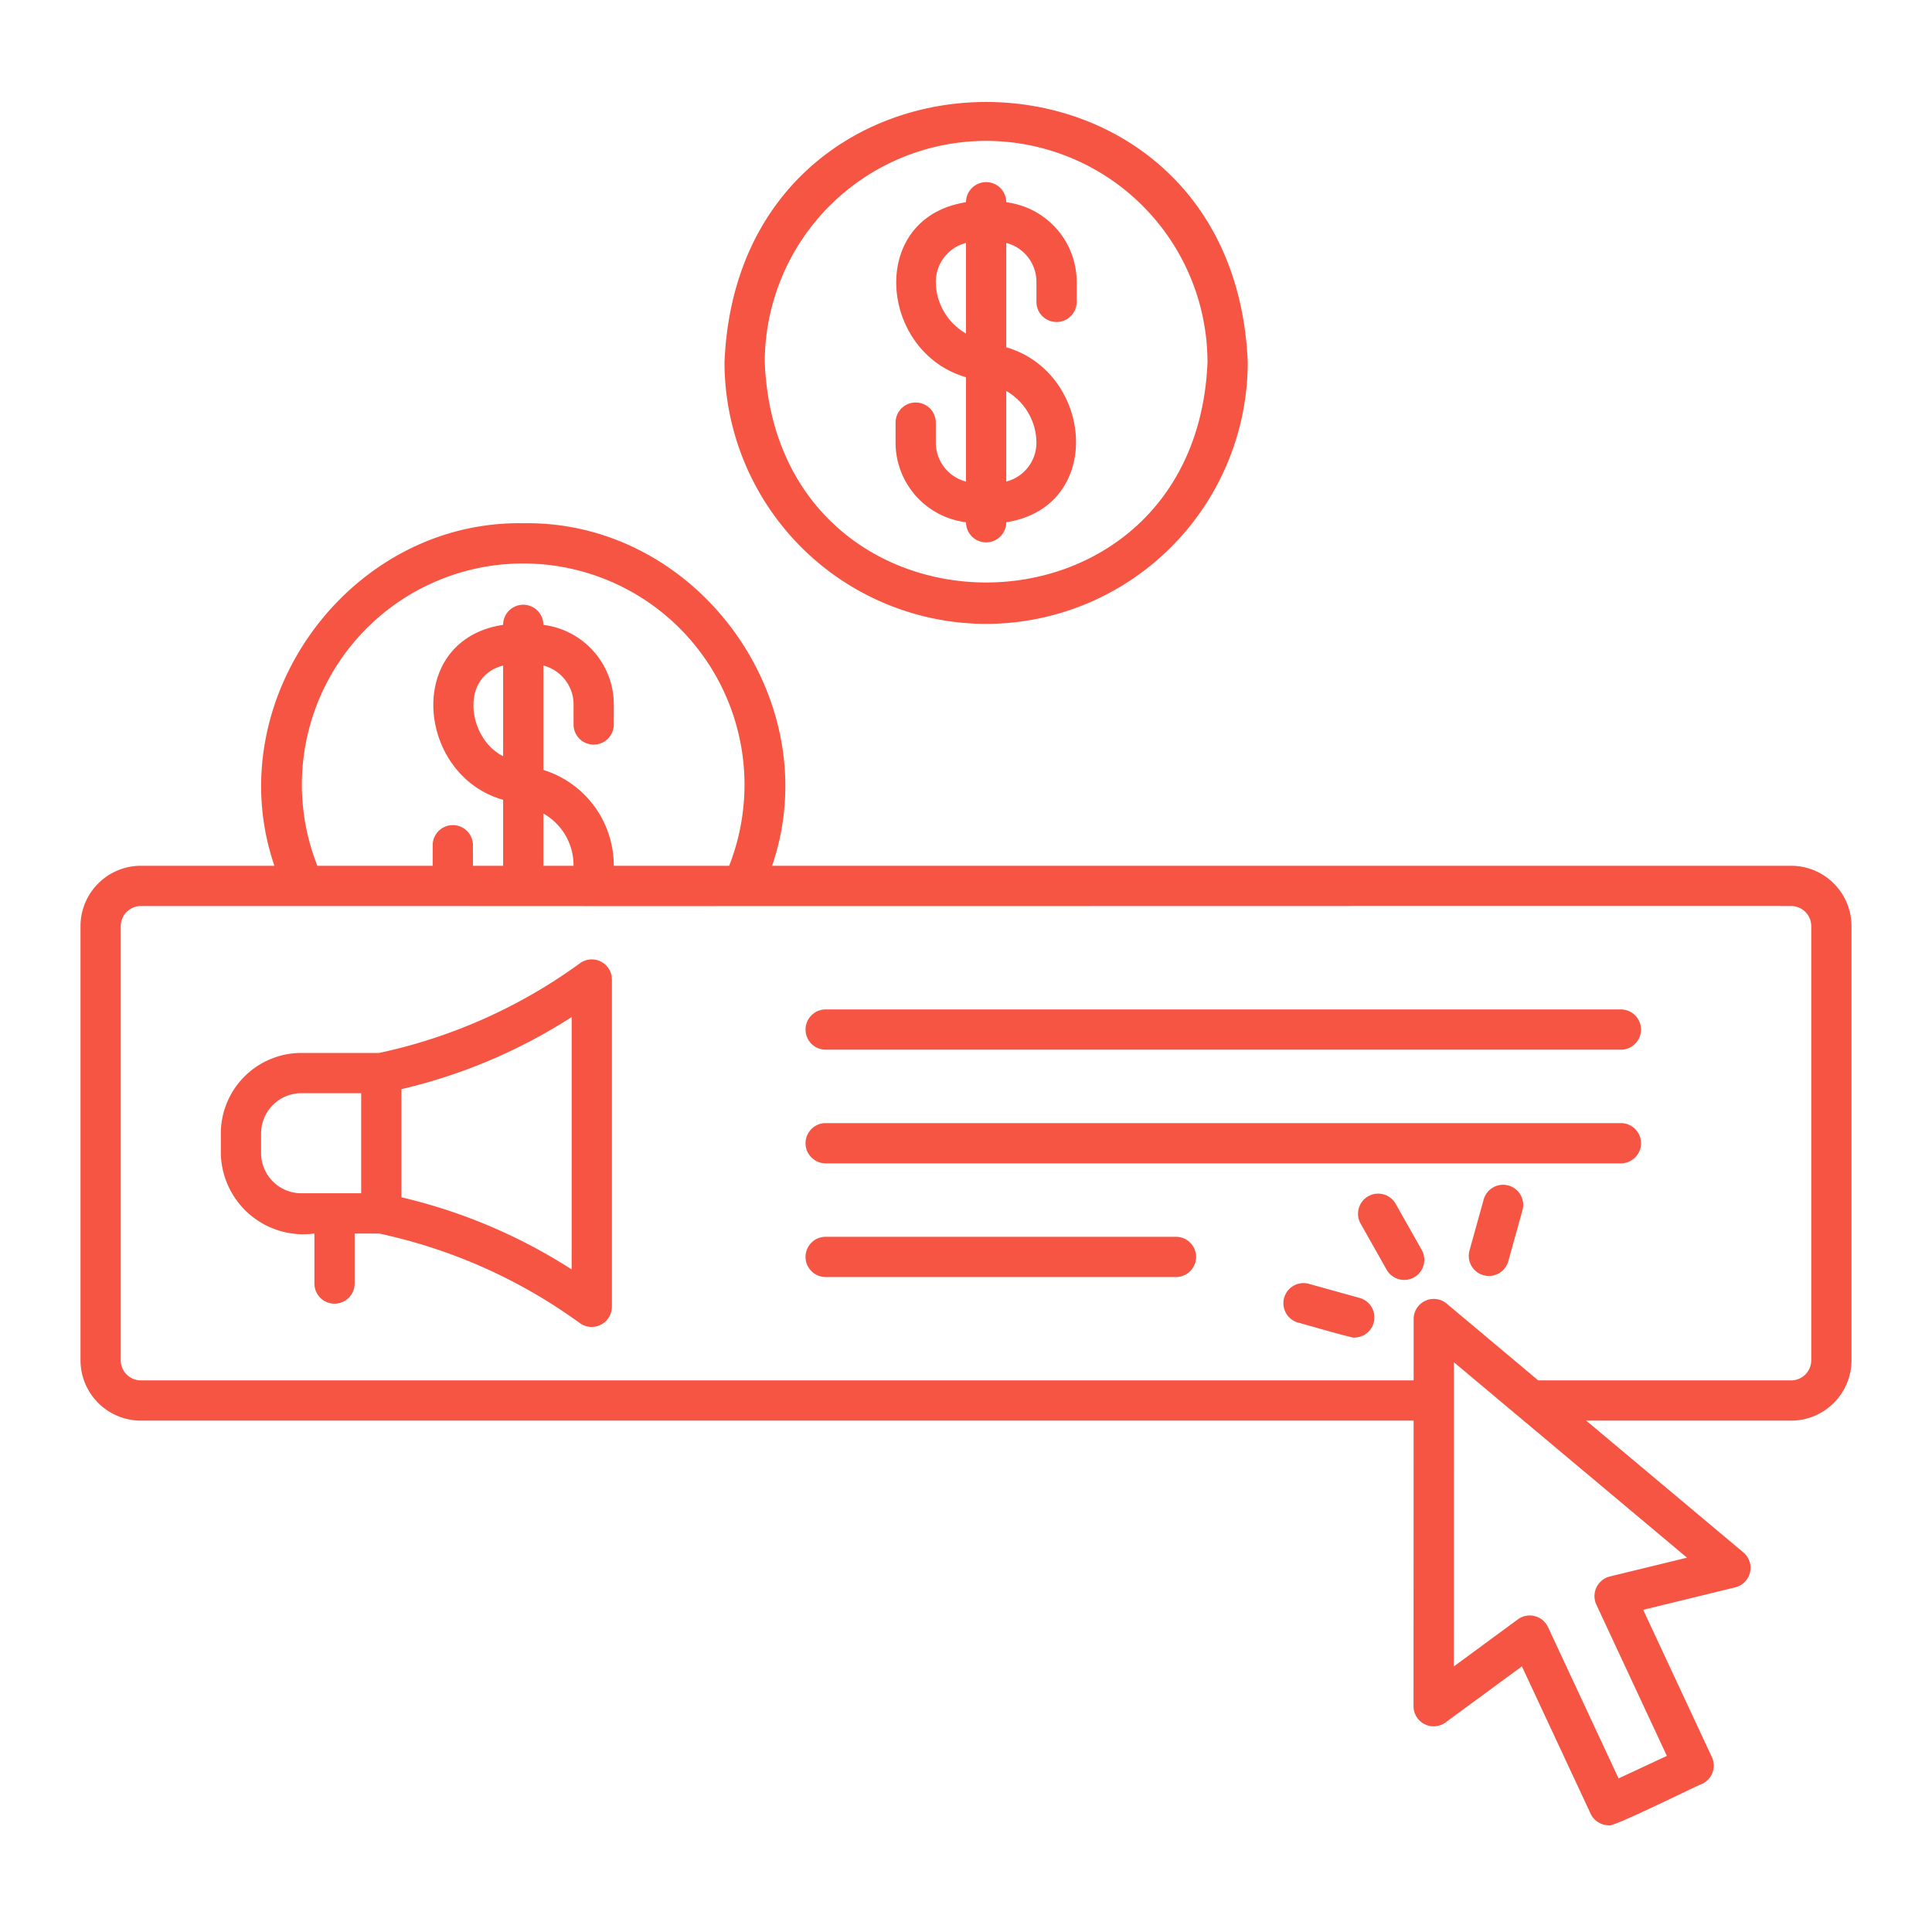 <svg xmlns="http://www.w3.org/2000/svg" version="1.1" xmlns:xlink="http://www.w3.org/1999/xlink" xmlns:svgjs="http://svgjs.com/svgjs" width="512" height="512" x="0" y="0" viewBox="0 0 96 96" style="enable-background:new 0 0 512 512" xml:space="preserve" class=""><g><path d="M49 31a13.015 13.015 0 0 0 13-13C61.286.754 36.712.759 36 18a13.015 13.015 0 0 0 13 13Zm0-24a11.012 11.012 0 0 1 11 11c-.604 14.593-21.398 14.589-22 0A11.012 11.012 0 0 1 49 7Z" fill="#f55542" data-original="#000000" class=""></path><path d="M48 25.95a1 1 0 1 0 2 0c4.904-.763 4.332-7.439 0-8.694v-5.185A1.998 1.998 0 0 1 51.5 14v1a1 1 0 0 0 2 0v-1a3.992 3.992 0 0 0-3.5-3.95 1 1 0 1 0-2 0c-4.904.763-4.332 7.439 0 8.694v5.185A1.998 1.998 0 0 1 46.5 22v-1a1 1 0 0 0-2 0v1a3.992 3.992 0 0 0 3.5 3.95ZM51.5 22a1.998 1.998 0 0 1-1.5 1.929v-4.502A2.985 2.985 0 0 1 51.5 22Zm-5-8a1.998 1.998 0 0 1 1.5-1.929v4.502A2.985 2.985 0 0 1 46.5 14ZM89 43.02H38.365C41.162 34.837 34.673 25.853 26 26c-8.671-.147-15.164 8.838-12.365 17.02H7a3.003 3.003 0 0 0-3 3v21.57a3.003 3.003 0 0 0 3 3h63.242l-.005 14.19a1 1 0 0 0 1.592.806l3.793-2.786 3.414 7.32a1.004 1.004 0 0 0 .906.578c.1.16 4.447-2.01 4.636-2.059a1 1 0 0 0 .484-1.329l-3.414-7.32 4.572-1.114a1 1 0 0 0 .406-1.738l-7.809-6.548H89a3.003 3.003 0 0 0 3-3V46.02a3.003 3.003 0 0 0-3-3ZM15 39a10.997 10.997 0 1 1 21.231 4.02h-5.733A4.978 4.978 0 0 0 27 38.257v-5.186A1.998 1.998 0 0 1 28.5 35v1a1 1 0 0 0 2 0v-1a3.992 3.992 0 0 0-3.5-3.95 1 1 0 1 0-2-.002c-4.92.74-4.319 7.472 0 8.694v3.278h-1.498c0-.017-.004-1-.002-1.02a1 1 0 0 0-2 0c.007.023-.007.998.002 1.02h-5.733A10.984 10.984 0 0 1 15 39Zm12 4.02v-2.596a2.947 2.947 0 0 1 1.498 2.596Zm-2-5.447c-1.726-.844-2.196-3.942 0-4.502Zm54.99 40.762a1.006 1.006 0 0 0-.67 1.395l3.506 7.52-2.4 1.119-3.507-7.52a1 1 0 0 0-1.498-.383l-3.182 2.338.003-15.117L83.826 77.4ZM90 67.59a1 1 0 0 1-1 1H76.432l-4.546-3.813a1 1 0 0 0-1.643.766v3.047H7a1 1 0 0 1-1-1V46.02a1.001 1.001 0 0 1 1-1h15.687c1.336.014 62.973-.01 66.313 0a1 1 0 0 1 1 1Z" fill="#f55542" data-original="#000000" class=""></path><path d="M29.877 47.79a.999.999 0 0 0-1.026.05 26.287 26.287 0 0 1-10.014 4.48h-3.864a4.004 4.004 0 0 0-4 4v.973a4.1 4.1 0 0 0 4.65 4v2.486a1 1 0 1 0 2 0v-2.486h1.213a26.282 26.282 0 0 1 10.015 4.48 1.007 1.007 0 0 0 1.554-.832V48.67a1 1 0 0 0-.528-.881Zm-16.904 9.503v-.973a2.002 2.002 0 0 1 2-2h2.973v4.973h-2.973a2.002 2.002 0 0 1-2-2Zm15.432 5.784a27.006 27.006 0 0 0-8.459-3.584V54.12a27.007 27.007 0 0 0 8.46-3.584ZM80.541 50.158H41.027a1 1 0 0 0 0 2h39.514a1 1 0 0 0 0-2ZM80.541 55.807H41.027a1 1 0 0 0 0 2h39.514a1 1 0 0 0 0-2ZM58.433 61.455H41.027a1 1 0 0 0 0 2h17.406a1 1 0 0 0 0-2ZM69.352 59.82a1 1 0 0 0-1.743.984l1.292 2.286a1 1 0 0 0 1.743-.983ZM67.58 64.5l-2.531-.704a1 1 0 1 0-.535 1.927c.1.015 2.805.815 2.8.74a1.003 1.003 0 0 0 .266-1.963ZM74.954 58.907a1.003 1.003 0 0 0-1.231.696l-.704 2.53a1 1 0 0 0 1.927.537l.704-2.531a1 1 0 0 0-.696-1.232Z" fill="#f55542" data-original="#000000" class=""></path></g></svg>